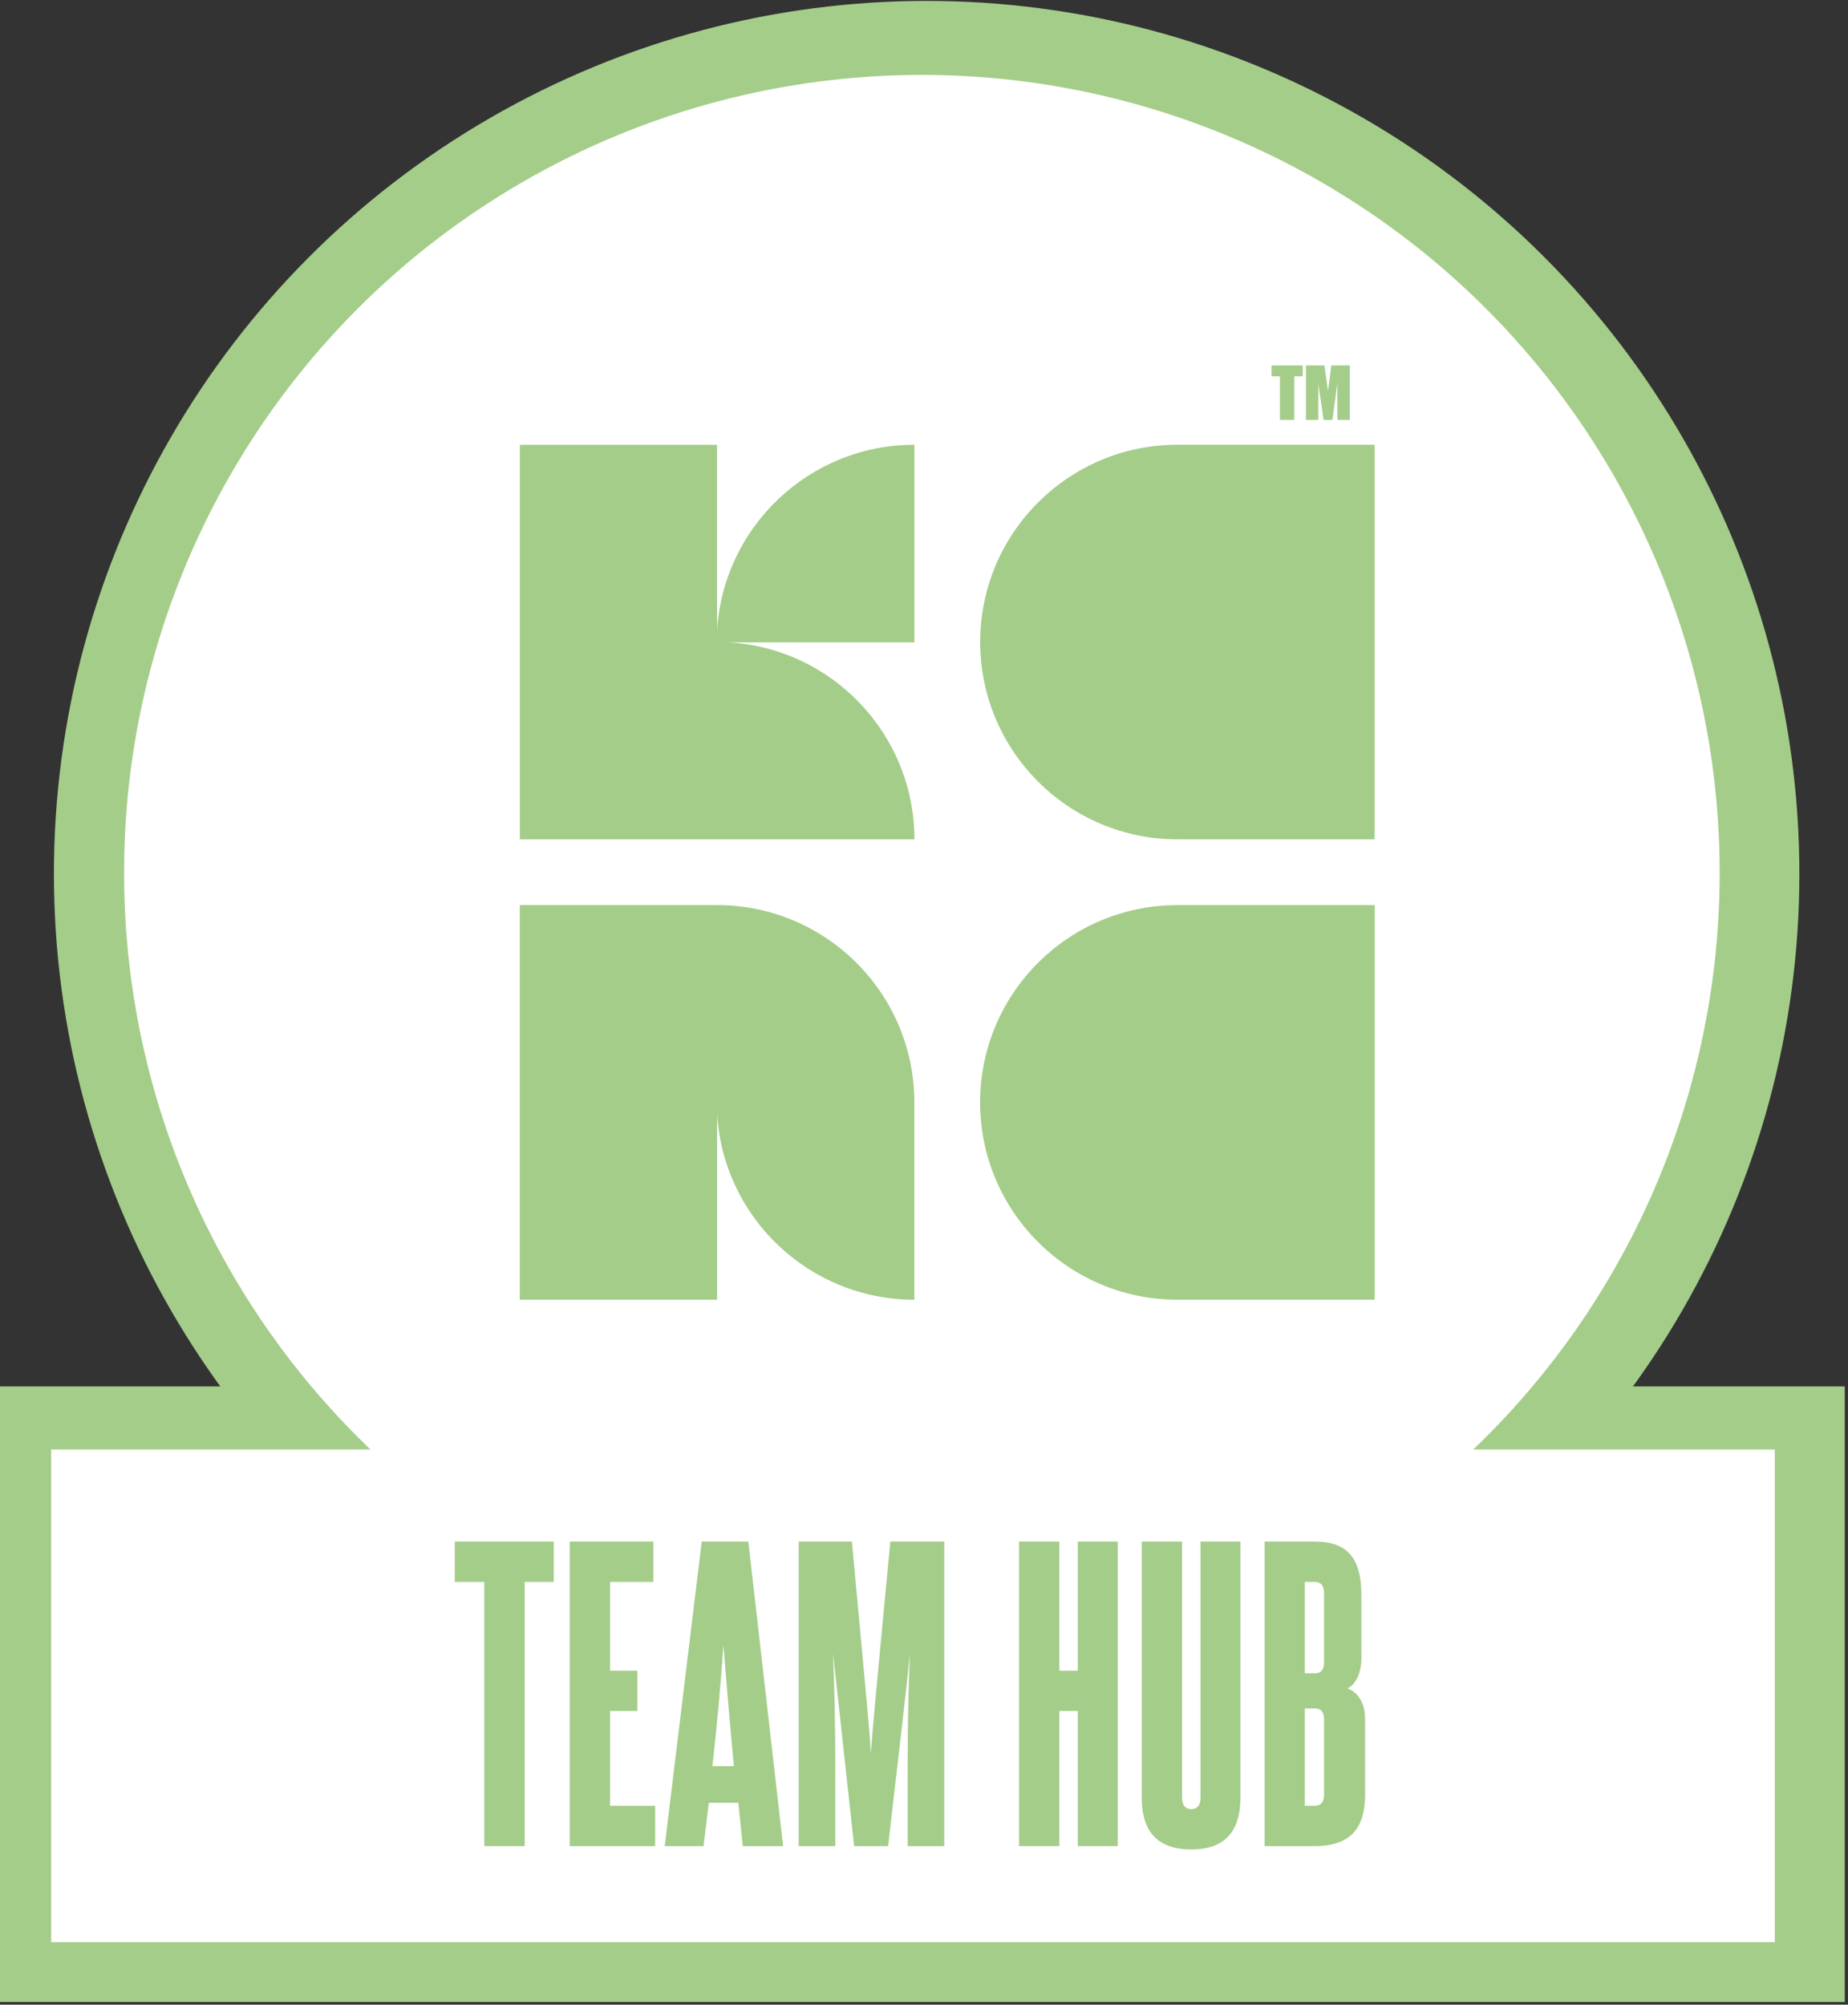 <?xml version="1.0" encoding="UTF-8" standalone="no"?>
<!DOCTYPE svg PUBLIC "-//W3C//DTD SVG 1.1//EN" "http://www.w3.org/Graphics/SVG/1.1/DTD/svg11.dtd">
<svg width="100%" height="100%" viewBox="0 0 709 769" version="1.1" xmlns="http://www.w3.org/2000/svg" xmlns:xlink="http://www.w3.org/1999/xlink" xml:space="preserve" xmlns:serif="http://www.serif.com/" style="fill-rule:evenodd;clip-rule:evenodd;stroke-linejoin:round;stroke-miterlimit:2;">
    <rect x="0" y="0" width="709" height="769" fill="#333333" stroke="none"/>
    <g transform="matrix(1,0,0,1,-17202.8,-219.231)">
        <g transform="matrix(1.512,0,0,0.992,-6676.2,-428.517)">
            <rect x="15792.4" y="1189.1" width="468.675" height="238.04" style="fill:rgb(164,205,137);"/>
        </g>
        <g transform="matrix(0.937,0,0,0.937,6724.25,-3138.65)">
            <circle cx="11562.5" cy="3941.37" r="357.342" style="fill:rgb(164,205,137);"/>
        </g>
        <g transform="matrix(0.293,0,0,0.293,4523.23,987.128)">
            <circle cx="44482.1" cy="-1478.09" r="1044.65" style="fill:white;"/>
        </g>
        <g transform="matrix(0.267,0,0,0.267,7275.54,784.789)">
            <g transform="matrix(2,0,0,-2,-22107.3,-384.077)">
                <path d="M30017.5,264.107L30301,264.107C30301,339.562 30241.9,401.325 30167.5,405.603L30301,405.603L30301,547.572C30225.4,547.572 30163.5,488.37 30159.2,413.852L30159.2,547.572L30017.5,547.572L30017.5,264.107Z" style="fill:rgb(164,205,137);"/>
            </g>
            <g transform="matrix(2,0,0,2,-23318,-1346.02)">
                <path d="M30764.6,264.107L30622.8,264.107L30622.8,547.572L30764.6,547.572L30764.6,413.852C30768.8,488.37 30830.7,547.572 30906.3,547.572L30906.3,405.603L30906.3,405.603C30906.2,327.489 30842.7,264.107 30764.6,264.107Z" style="fill:rgb(164,205,137);"/>
            </g>
            <g transform="matrix(2,0,0,2,-22051.2,-2007.44)">
                <path d="M30461.9,264.107L30603.6,264.107L30603.6,547.572L30461.9,547.572C30383.7,547.572 30320.2,484.064 30320.2,405.84L30320.2,404.924C30320.7,327.121 30384,264.107 30461.9,264.107Z" style="fill:rgb(164,205,137);"/>
            </g>
            <g transform="matrix(2,0,0,2,-23261.9,-1346.02)">
                <path d="M31067.2,264.107L31209,264.107L31209,547.572L31067.2,547.572C30989,547.572 30925.5,484.064 30925.5,405.84L30925.5,404.924C30926,327.121 30989.3,264.107 31067.2,264.107Z" style="fill:rgb(164,205,137);"/>
            </g>
        </g>
        <g transform="matrix(1.156,0,0,1.12,15878,-1047.47)">
            <path d="M1578.36,1259.89L1575.55,1259.89L1575.55,1274.79L1570.82,1274.79L1570.82,1259.89L1568.03,1259.89L1568.03,1256.16L1578.36,1256.16L1578.36,1259.89ZM1583.56,1274.79L1579.43,1274.79L1579.43,1256.16L1585.55,1256.16C1585.73,1257.28 1585.92,1258.6 1586.12,1260.12L1586.77,1264.86L1587.85,1256.16L1594.01,1256.16L1594.01,1274.79L1589.88,1274.79L1589.88,1262.21L1588.23,1274.79L1585.3,1274.79L1583.56,1262.5L1583.56,1274.79Z" style="fill:rgb(164,205,137);"/>
        </g>
        <g transform="matrix(1.411,0,0,0.794,-5060.65,-168.893)">
            <rect x="15792.4" y="1189.1" width="468.675" height="238.04" style="fill:white;"/>
        </g>
        <g transform="matrix(0.532,0,0,0.273,9553.58,-280.856)">
            <path d="M14756.6,4425.88L14756.6,4054.59L14777.6,4054.59L14777.6,3997.91L14706.2,3997.91L14706.2,4054.59L14727.5,4054.59L14727.5,4425.88L14756.6,4425.88Z" style="fill:rgb(164,205,137);fill-rule:nonzero;"/>
            <path d="M14850.7,4425.88L14850.7,4369.19L14818.2,4369.19L14818.2,4236.07L14837.9,4236.07L14837.9,4179.39L14818.2,4179.39L14818.2,4054.59L14849.4,4054.59L14849.4,3997.91L14789.1,3997.91L14789.1,4425.88L14850.7,4425.88Z" style="fill:rgb(164,205,137);fill-rule:nonzero;"/>
            <path d="M14943,4425.88L14917.9,3997.91L14884.3,3997.91L14857.6,4425.88L14885.6,4425.88L14889.4,4365.03L14910.7,4365.03L14913.9,4425.88L14943,4425.88ZM14892,4313.55C14895.2,4257.91 14897.9,4201.23 14900,4142.99C14902.2,4201.23 14904.8,4257.91 14907.5,4313.55L14892,4313.55Z" style="fill:rgb(164,205,137);fill-rule:nonzero;"/>
            <path d="M15059.2,4425.88L15059.2,3997.91L15020.3,3997.91C15009.1,4227.23 15007.5,4262.59 15006.2,4295.87C15005.4,4262.59 15003.5,4228.27 14992.6,3997.91L14954.2,3997.91L14954.2,4425.88L14980.6,4425.88L14980.6,4305.75C14980.6,4255.83 14980,4204.87 14979,4154.95L14994.2,4425.88L15018.7,4425.88C15028.8,4254.79 15032,4204.35 15034.4,4154.95C15033.4,4204.87 15032.8,4255.31 15032.8,4305.23L15032.8,4425.88L15059.2,4425.88Z" style="fill:rgb(164,205,137);fill-rule:nonzero;"/>
            <path d="M15184.3,4425.88L15184.3,3997.91L15155.5,3997.91L15155.5,4179.39L15142.2,4179.39L15142.2,3997.91L15113.1,3997.91L15113.1,4425.88L15142.2,4425.88L15142.2,4236.07L15155.5,4236.07L15155.5,4425.88L15184.3,4425.88Z" style="fill:rgb(164,205,137);fill-rule:nonzero;"/>
            <path d="M15244,4357.75C15244,4368.67 15241.6,4373.87 15237.4,4373.87C15233.1,4373.87 15230.7,4368.67 15230.7,4357.75L15230.7,3997.91L15201.6,3997.91L15201.6,4357.75C15201.6,4406.64 15213.6,4430.56 15237.4,4430.56C15260.8,4430.56 15272.8,4406.64 15272.8,4357.75L15272.8,3997.91L15244,3997.91L15244,4357.75Z" style="fill:rgb(164,205,137);fill-rule:nonzero;"/>
            <path d="M15333.1,4166.91C15333.1,4177.83 15331,4183.03 15326.7,4183.03L15319.2,4183.03L15319.2,4054.59L15326.4,4054.59C15331,4054.59 15333.1,4060.31 15333.1,4070.71L15333.1,4166.91ZM15333.1,4353.07C15333.1,4363.47 15331,4369.19 15326.4,4369.19L15319.2,4369.19L15319.2,4232.43L15326.7,4232.43C15331,4232.43 15333.1,4237.63 15333.1,4248.55L15333.1,4353.07ZM15326.4,4425.88C15350.4,4425.88 15362.7,4404.03 15362.7,4353.59L15362.7,4246.99C15362.7,4223.07 15356.6,4208.51 15349.9,4204.35C15356.3,4198.63 15360,4181.47 15360,4161.71L15360,4073.31C15360,4022.35 15350.4,3997.91 15326.4,3997.91L15290.2,3997.91L15290.2,4425.88L15326.4,4425.88Z" style="fill:rgb(164,205,137);fill-rule:nonzero;"/>
        </g>
    </g>
</svg>

